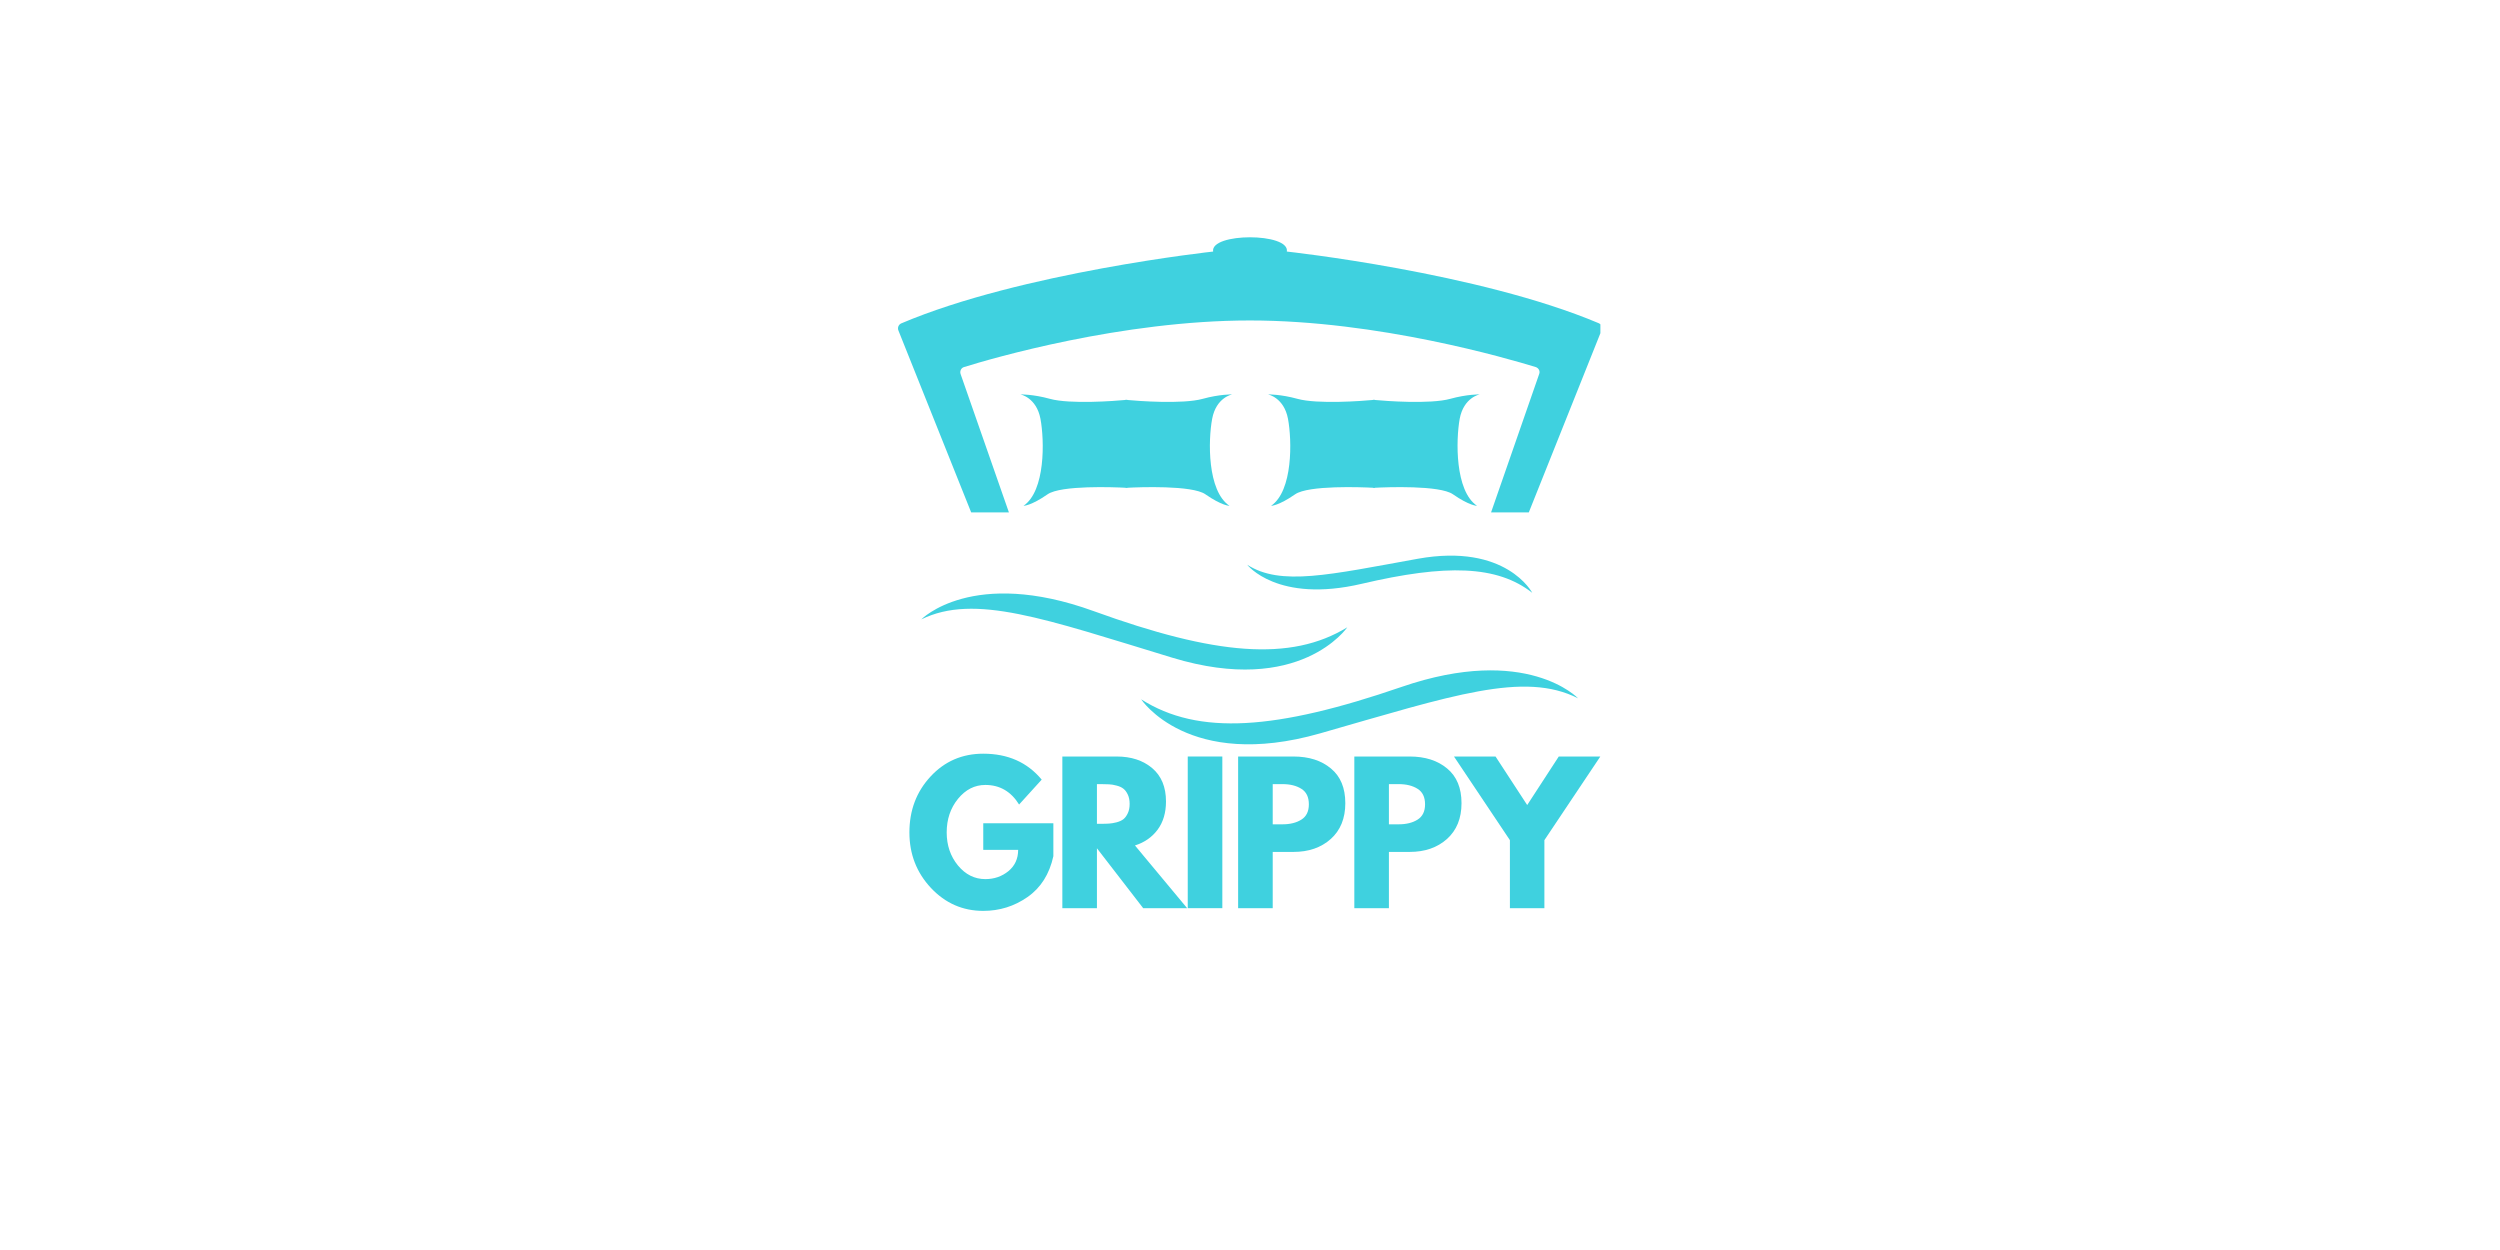 <svg style="background-color:transparent;" width="500" zoomAndPan="magnify" viewBox="0 0 375 187.5" height="250" preserveAspectRatio="xMidYMid meet" version="1.0" xmlns="http://www.w3.org/2000/svg" xmlns:xlink="http://www.w3.org/1999/xlink">
  <defs>
    <g></g>
    <clipPath id="2a6731912c">
      <path d="M 0.5 0 L 374.5 0 L 374.5 187 L 0.5 187 Z M 0.5 0" clip-rule="nonzero"></path>
    </clipPath>
    <clipPath id="2440681eec">
      <path d="M 134.59 35 L 240.059 35 L 240.059 77 L 134.59 77 Z M 134.59 35" clip-rule="nonzero"></path>
    </clipPath>
  </defs>
  <g clip-path="url(#2a6731912c)">
    <path fill="none" d="M 0.5 0 L 374.5 0 L 374.5 187 L 0.5 187 Z M 0.5 0" fill-opacity="1" fill-rule="nonzero"></path>
    <path fill="none" d="M 0.5 0 L 374.5 0 L 374.5 187 L 0.5 187 Z M 0.5 0" fill-opacity="1" fill-rule="nonzero"></path>
  </g>
  <g fill="#3fd1df" fill-opacity="1">
    <g transform="translate(135.77, 136.226)">
      <g>
        <path d="M 22.234 -12.734 L 22.234 -7.797 C 21.641 -5.098 20.348 -3.055 18.359 -1.672 C 16.379 -0.285 14.164 0.406 11.719 0.406 C 8.645 0.406 6.031 -0.738 3.875 -3.031 C 1.719 -5.332 0.641 -8.109 0.641 -11.359 C 0.641 -14.672 1.695 -17.469 3.812 -19.75 C 5.926 -22.031 8.562 -23.172 11.719 -23.172 C 15.414 -23.172 18.336 -21.875 20.484 -19.281 L 17.094 -15.547 C 15.883 -17.504 14.195 -18.484 12.031 -18.484 C 10.426 -18.484 9.055 -17.785 7.922 -16.391 C 6.797 -15.004 6.234 -13.328 6.234 -11.359 C 6.234 -9.43 6.797 -7.781 7.922 -6.406 C 9.055 -5.039 10.426 -4.359 12.031 -4.359 C 13.352 -4.359 14.504 -4.754 15.484 -5.547 C 16.461 -6.348 16.953 -7.414 16.953 -8.75 L 11.719 -8.75 L 11.719 -12.734 Z M 22.234 -12.734"></path>
      </g>
    </g>
  </g>
  <g fill="#3fd1df" fill-opacity="1">
    <g transform="translate(157.696, 136.226)">
      <g>
        <path d="M 1.656 -22.75 L 9.797 -22.75 C 11.984 -22.75 13.766 -22.164 15.141 -21 C 16.516 -19.832 17.203 -18.164 17.203 -16 C 17.203 -14.32 16.785 -12.914 15.953 -11.781 C 15.117 -10.656 13.984 -9.863 12.547 -9.406 L 20.375 0 L 13.781 0 L 6.844 -8.984 L 6.844 0 L 1.656 0 Z M 6.844 -12.656 L 7.453 -12.656 C 7.922 -12.656 8.32 -12.664 8.656 -12.688 C 8.988 -12.707 9.363 -12.77 9.781 -12.875 C 10.207 -12.988 10.551 -13.145 10.812 -13.344 C 11.07 -13.551 11.289 -13.848 11.469 -14.234 C 11.656 -14.617 11.75 -15.086 11.75 -15.641 C 11.75 -16.191 11.656 -16.66 11.469 -17.047 C 11.289 -17.43 11.07 -17.723 10.812 -17.922 C 10.551 -18.129 10.207 -18.285 9.781 -18.391 C 9.363 -18.504 8.988 -18.566 8.656 -18.578 C 8.32 -18.598 7.922 -18.609 7.453 -18.609 L 6.844 -18.609 Z M 6.844 -12.656"></path>
      </g>
    </g>
  </g>
  <g fill="#3fd1df" fill-opacity="1">
    <g transform="translate(176.506, 136.226)">
      <g>
        <path d="M 6.844 -22.75 L 6.844 0 L 1.656 0 L 1.656 -22.75 Z M 6.844 -22.75"></path>
      </g>
    </g>
  </g>
  <g fill="#3fd1df" fill-opacity="1">
    <g transform="translate(184.063, 136.226)">
      <g>
        <path d="M 1.656 -22.75 L 9.953 -22.75 C 12.273 -22.75 14.148 -22.148 15.578 -20.953 C 17.016 -19.766 17.734 -18.031 17.734 -15.75 C 17.734 -13.469 17.004 -11.676 15.547 -10.375 C 14.098 -9.082 12.234 -8.438 9.953 -8.438 L 6.844 -8.438 L 6.844 0 L 1.656 0 Z M 6.844 -12.578 L 8.297 -12.578 C 9.453 -12.578 10.398 -12.812 11.141 -13.281 C 11.891 -13.75 12.266 -14.516 12.266 -15.578 C 12.266 -16.66 11.891 -17.438 11.141 -17.906 C 10.398 -18.375 9.453 -18.609 8.297 -18.609 L 6.844 -18.609 Z M 6.844 -12.578"></path>
      </g>
    </g>
  </g>
  <g fill="#3fd1df" fill-opacity="1">
    <g transform="translate(201.493, 136.226)">
      <g>
        <path d="M 1.656 -22.75 L 9.953 -22.75 C 12.273 -22.75 14.148 -22.148 15.578 -20.953 C 17.016 -19.766 17.734 -18.031 17.734 -15.75 C 17.734 -13.469 17.004 -11.676 15.547 -10.375 C 14.098 -9.082 12.234 -8.438 9.953 -8.438 L 6.844 -8.438 L 6.844 0 L 1.656 0 Z M 6.844 -12.578 L 8.297 -12.578 C 9.453 -12.578 10.398 -12.812 11.141 -13.281 C 11.891 -13.75 12.266 -14.516 12.266 -15.578 C 12.266 -16.66 11.891 -17.438 11.141 -17.906 C 10.398 -18.375 9.453 -18.609 8.297 -18.609 L 6.844 -18.609 Z M 6.844 -12.578"></path>
      </g>
    </g>
  </g>
  <g fill="#3fd1df" fill-opacity="1">
    <g transform="translate(218.924, 136.226)">
      <g>
        <path d="M -0.828 -22.75 L 5.406 -22.75 L 10.156 -15.469 L 14.891 -22.75 L 21.125 -22.75 L 12.734 -10.203 L 12.734 0 L 7.562 0 L 7.562 -10.203 Z M -0.828 -22.75"></path>
      </g>
    </g>
  </g>
  <path fill="#3fd1df" d="M 181.824 62.824 C 182.43 59.594 184.828 59.16 184.828 59.16 C 184.828 59.16 182.922 59.129 180.41 59.824 C 177.406 60.66 170.594 60.141 169.09 59.996 L 169.09 59.969 C 169.004 59.969 168.891 59.969 168.801 59.969 L 168.801 59.996 C 167.301 60.141 160.488 60.66 157.484 59.824 C 154.973 59.129 153.066 59.16 153.066 59.16 C 153.066 59.16 155.465 59.621 156.07 62.824 C 156.676 66.059 156.82 73.625 153.527 75.875 C 153.527 75.875 154.656 75.875 157.137 74.145 C 159.129 72.758 167.188 73.074 168.832 73.164 L 168.832 73.191 C 168.832 73.191 168.891 73.191 168.977 73.191 C 169.062 73.191 169.121 73.191 169.121 73.191 L 169.121 73.164 C 170.766 73.074 178.852 72.758 180.812 74.145 C 183.297 75.875 184.422 75.875 184.422 75.875 C 181.074 73.625 181.219 66.031 181.824 62.824 Z M 181.824 62.824" fill-opacity="1" fill-rule="nonzero"></path>
  <path fill="#3fd1df" d="M 218.953 62.824 C 219.562 59.594 221.957 59.16 221.957 59.16 C 221.957 59.16 220.051 59.129 217.539 59.824 C 214.539 60.66 207.723 60.141 206.223 59.996 L 206.223 59.969 C 206.137 59.969 206.02 59.969 205.934 59.969 L 205.934 59.996 C 204.434 60.141 197.617 60.66 194.613 59.824 C 192.102 59.129 190.199 59.16 190.199 59.16 C 190.199 59.16 192.594 59.621 193.199 62.824 C 193.805 66.059 193.949 73.625 190.66 75.875 C 190.66 75.875 191.785 75.875 194.27 74.145 C 196.262 72.758 204.316 73.074 205.961 73.164 L 205.961 73.191 C 205.961 73.191 206.02 73.191 206.105 73.191 C 206.191 73.191 206.25 73.191 206.25 73.191 L 206.25 73.164 C 207.898 73.074 215.98 72.758 217.945 74.145 C 220.426 75.875 221.555 75.875 221.555 75.875 C 218.234 73.625 218.379 66.031 218.953 62.824 Z M 218.953 62.824" fill-opacity="1" fill-rule="nonzero"></path>
  <g clip-path="url(#2440681eec)">
    <path fill="#3fd1df" d="M 193.027 37.734 C 193.488 34.879 181.508 34.879 181.969 37.734 C 181.969 37.734 153.211 40.855 135.195 48.504 C 134.789 48.68 134.59 49.141 134.762 49.574 L 145.676 76.859 L 151.336 76.859 L 144.086 56.098 C 143.941 55.664 144.176 55.176 144.605 55.059 C 148.766 53.762 168.254 48.07 187.484 48.07 C 206.711 48.07 226.203 53.789 230.359 55.059 C 230.793 55.203 231.051 55.664 230.879 56.098 L 223.66 76.859 L 229.32 76.859 L 240.234 49.543 C 240.406 49.141 240.207 48.648 239.801 48.477 C 221.754 40.855 193.027 37.734 193.027 37.734 Z M 193.027 37.734" fill-opacity="1" fill-rule="nonzero"></path>
  </g>
  <path fill="#3fd1df" d="M 236.711 104.75 C 236.711 104.75 229.004 96.578 210.207 103.047 C 191.41 109.512 179.773 110.379 171.172 104.895 C 171.172 104.895 178.242 115.664 198.023 110.004 C 217.801 104.344 228.598 100.621 236.711 104.75 Z M 236.711 104.75" fill-opacity="1" fill-rule="nonzero"></path>
  <path fill="#3fd1df" d="M 138.195 92.91 C 138.195 92.91 145.848 85.059 164.066 91.672 C 182.285 98.281 193.605 99.293 202.094 94.094 C 202.094 94.094 195.02 104.488 175.848 98.656 C 156.676 92.824 146.195 88.984 138.195 92.91 Z M 138.195 92.91" fill-opacity="1" fill-rule="nonzero"></path>
  <path fill="#3fd1df" d="M 187.078 84.711 C 187.078 84.711 191.582 90.543 204.258 87.57 C 216.934 84.598 224.586 84.797 229.84 88.926 C 229.84 88.926 225.941 81.422 212.66 83.816 C 199.379 86.215 192.102 87.945 187.078 84.711 Z M 187.078 84.711" fill-opacity="1" fill-rule="nonzero"></path>
</svg>
